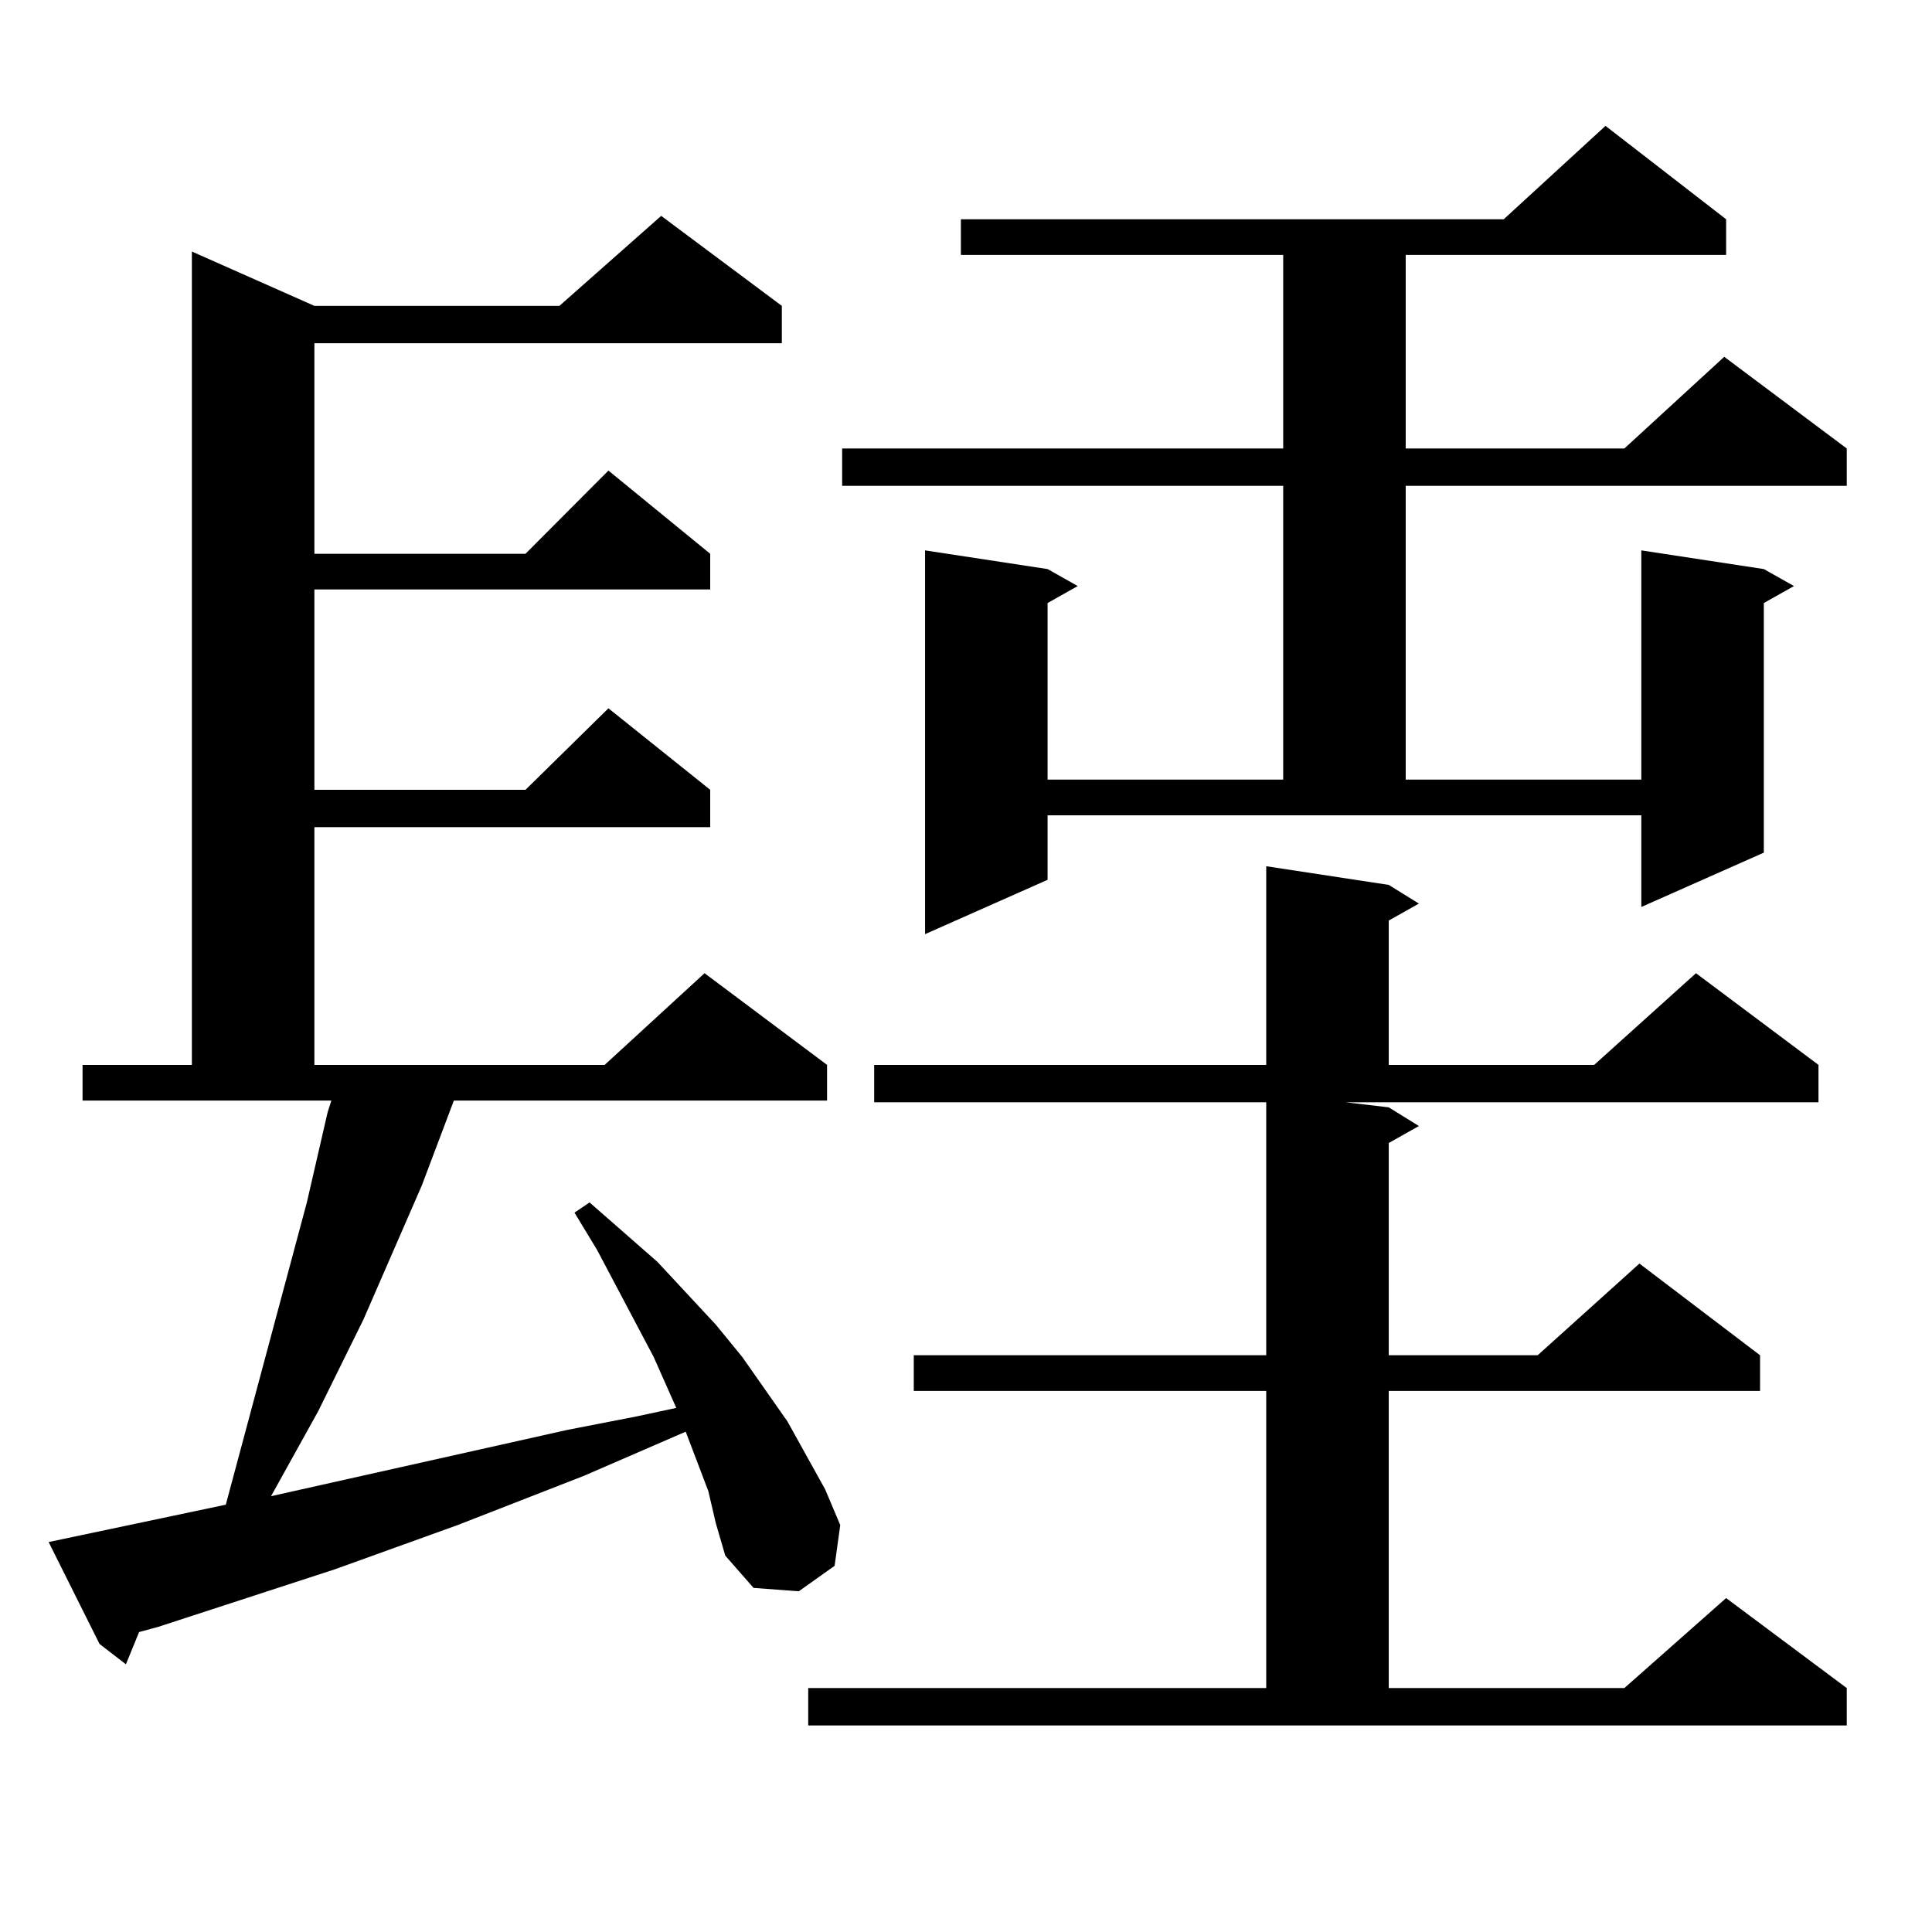 <?xml version="1.0" encoding="utf-8"?>
<!-- Generator: Adobe Illustrator 16.0.0, SVG Export Plug-In . SVG Version: 6.00 Build 0)  -->
<!DOCTYPE svg PUBLIC "-//W3C//DTD SVG 1.1//EN" "http://www.w3.org/Graphics/SVG/1.1/DTD/svg11.dtd">
<svg version="1.1" id="图层_1" xmlns="http://www.w3.org/2000/svg" xmlns:xlink="http://www.w3.org/1999/xlink" x="0px" y="0px"
	 width="1000px" height="1000px" viewBox="0 0 1000 1000" enable-background="new 0 0 1000 1000" xml:space="preserve">
<path d="M366.625,771.793l-11.707-30.762l-52.682,22.852l-65.364,25.488l-63.413,22.852l-91.705,29.883l-9.756,2.637l-6.829,16.699
	l-13.658-10.547L25.17,798.16l91.705-19.336l41.95-156.445l10.731-46.582l1.951-6.152H42.73v-18.457h56.584V130.191l63.413,28.125
	h126.826l52.682-46.582l62.438,46.582v19.336H162.728v108.984h109.266l42.926-43.066l52.682,43.066v18.457H162.728v103.711h109.266
	l42.926-42.188l52.682,42.188v19.336H162.728v123.047h150.24l51.706-47.461l63.413,47.461v18.457H234.921l-16.585,43.945
	l-30.243,69.434l-23.414,47.461l-24.39,43.945l153.167-34.277l36.097-7.031l20.487-4.395l-11.707-26.367l-29.268-55.371
	l-11.707-19.336l7.805-5.273l35.121,30.762l30.243,32.52l13.658,16.699l23.414,33.398l19.512,35.156l7.805,18.457l-2.927,21.094
	l-18.536,13.184l-23.414-1.758l-14.634-16.699l-4.878-16.699L366.625,771.793z M718.812,573.16l15.609,9.668l-15.609,8.789V701.48
	h77.071l52.682-47.461l62.438,47.461v18.457h-192.19v153.809H840.76l52.682-46.582l62.438,46.582v19.336H418.331v-19.336h237.067
	V719.938H472.964V701.48h182.435V570.523H452.477v-19.336h202.922V448.355l63.413,9.668l15.609,9.668l-15.609,8.789v74.707H825.15
	l52.682-47.461l63.413,47.461v19.336H696.373L718.812,573.16z M893.441,113.492v18.457h-165.85v100.195H840.76l51.706-47.461
	l63.413,47.461v19.336H727.592v152.051H849.54V284.879l63.413,9.668l15.609,8.789l-15.609,8.789v129.199l-63.413,28.125v-47.461
	H542.23v33.398l-63.413,28.125V284.879l63.413,9.668l15.609,8.789l-15.609,8.789v91.406h121.948V251.48H435.892v-19.336h228.287
	V131.949H497.354v-18.457h280.969l52.682-48.34L893.441,113.492z"/>
</svg>
